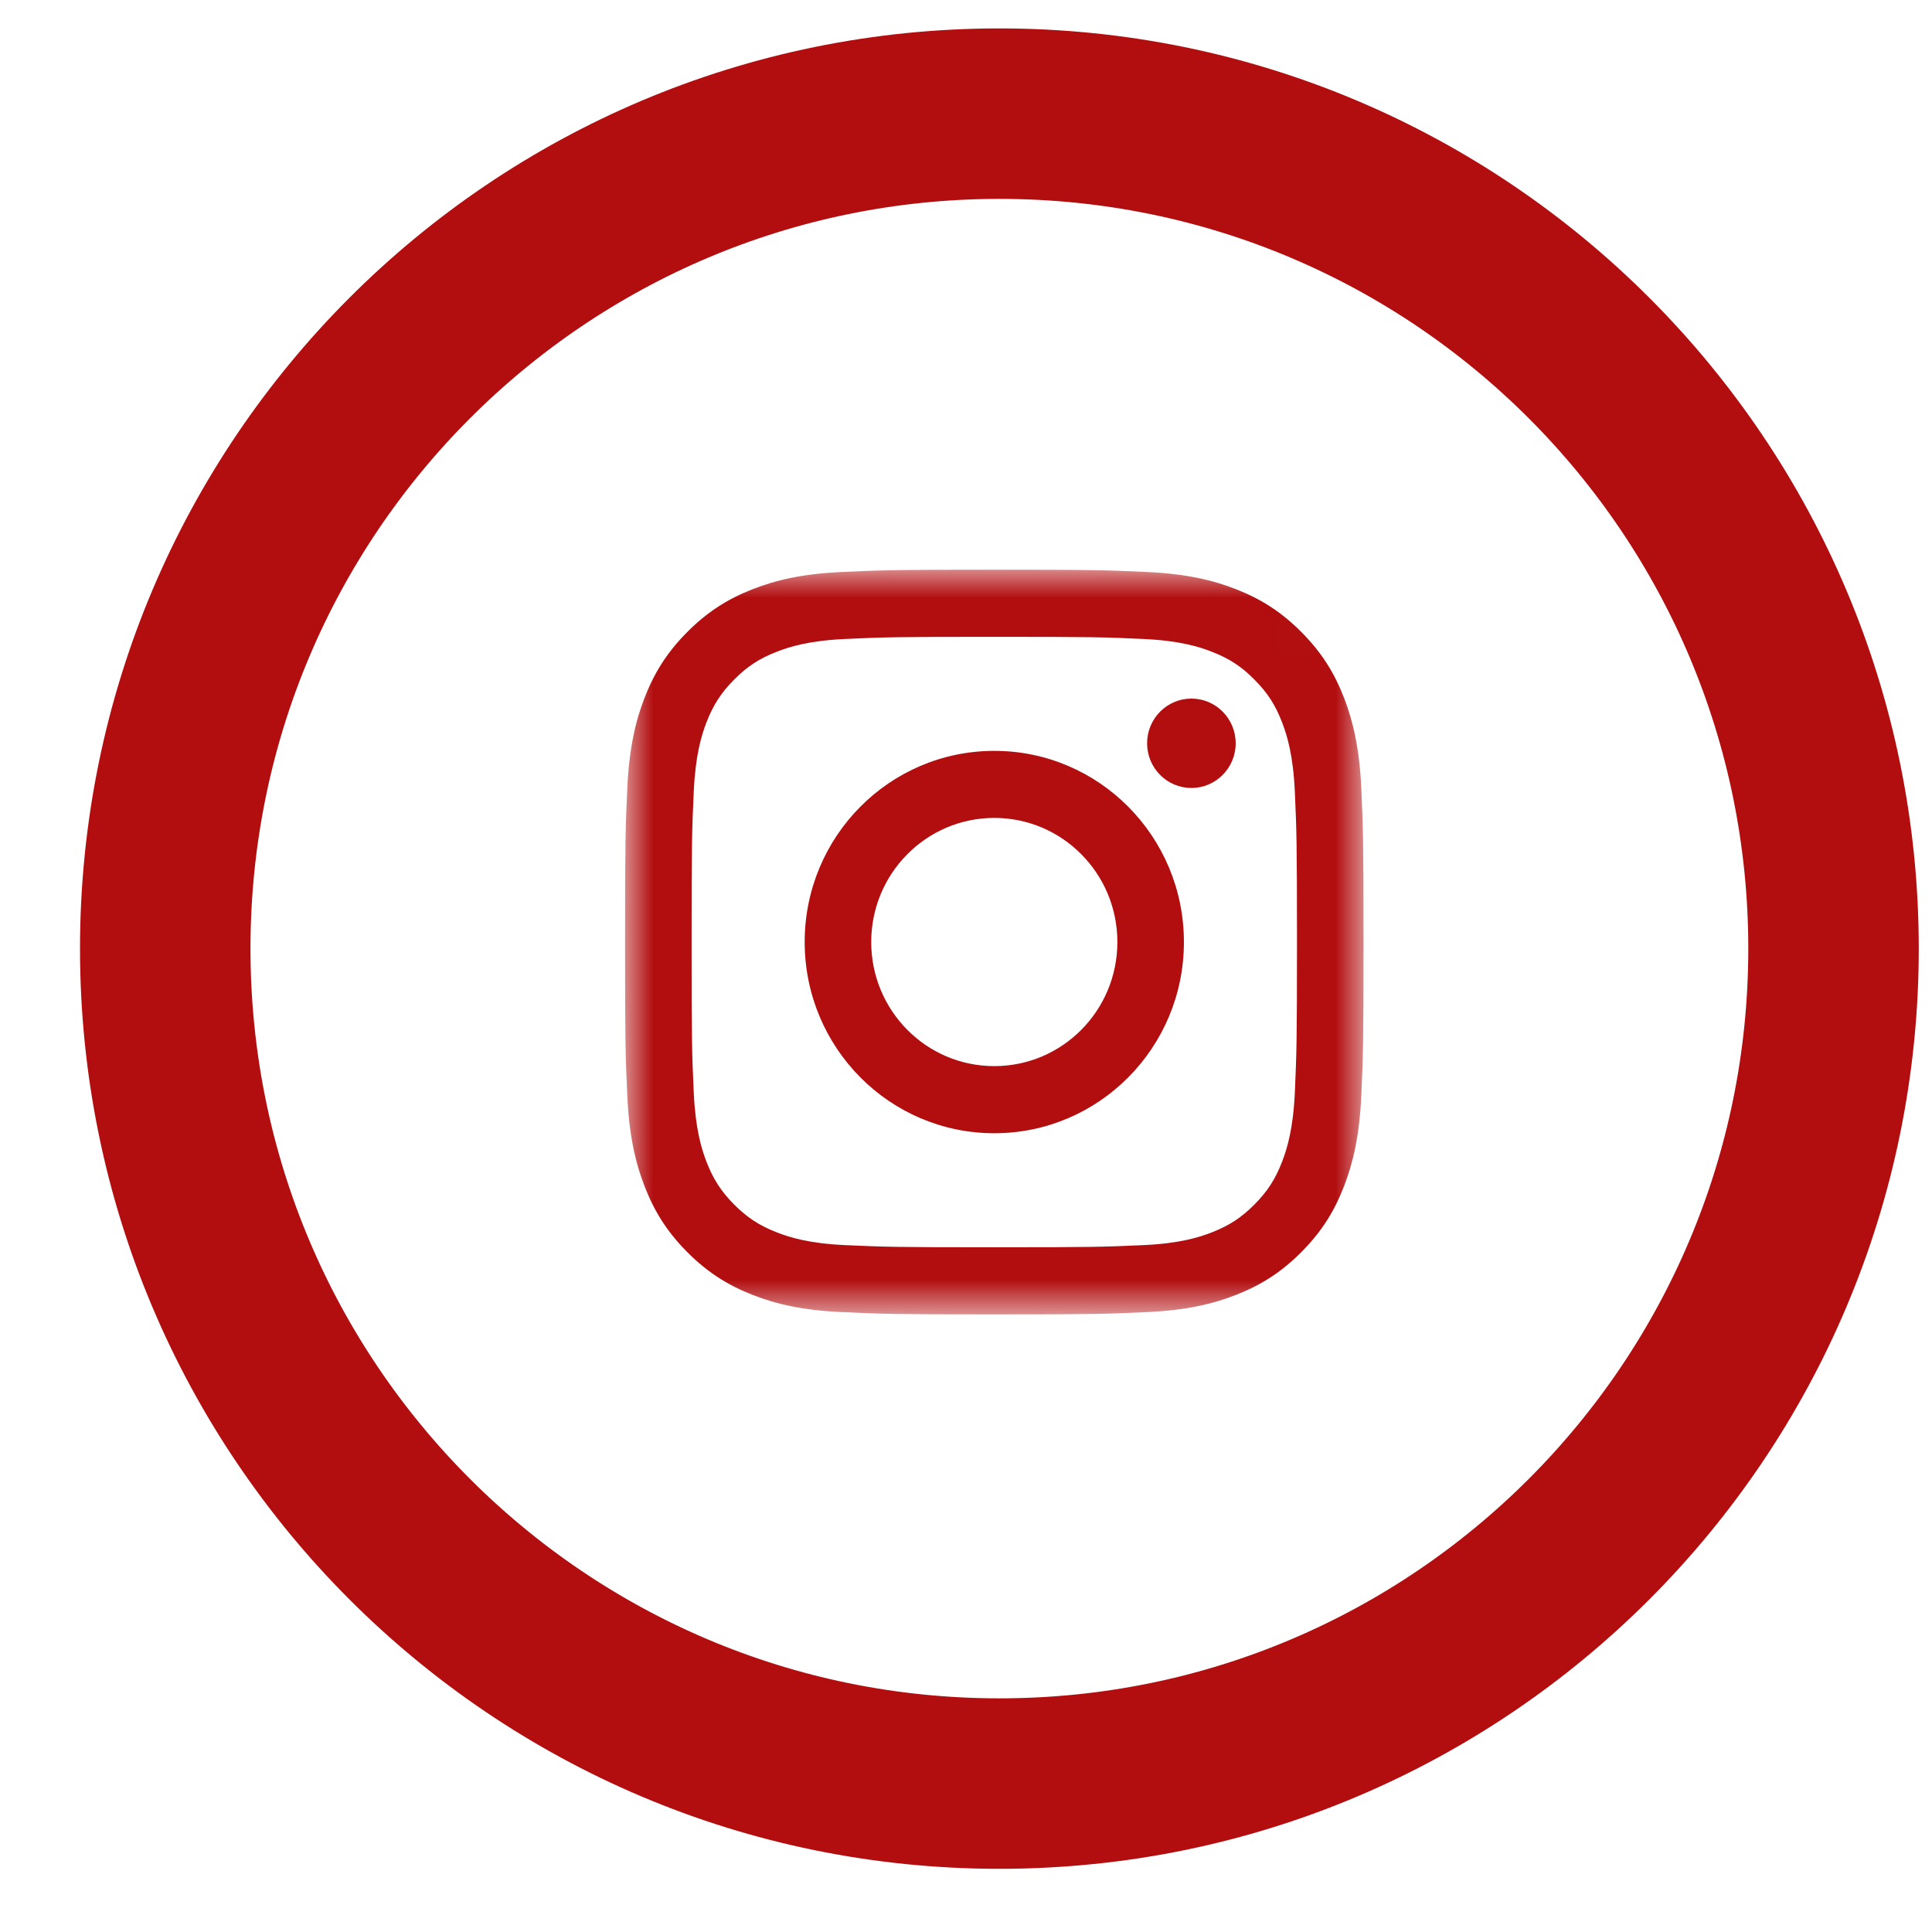 
<svg width="34px" height="34px" viewBox="1093 151 34 34" version="1.1" xmlns="http://www.w3.org/2000/svg" xmlns:xlink="http://www.w3.org/1999/xlink">
    <!-- Generator: Sketch 41.2 (35397) - http://www.bohemiancoding.com/sketch -->
    <desc>Created with Sketch.</desc>
    <defs>
        <polygon id="path-1" points="12.996 13.109 12.996 0.004 1.03174598e-05 0.004 1.03174598e-05 13.109"></polygon>
    </defs>
    <g id="Group-7" stroke="none" stroke-width="1" fill="none" fill-rule="evenodd" transform="translate(1095, 153)">
        <g id="Group-6" stroke="#B20E10" stroke-width="3">
            <g id="Google" transform="translate(0.908, 0)">
                <path d="M14.68,29.388 C22.787,29.388 29.359,22.809 29.359,14.694 C29.359,6.579 22.787,0 14.68,0 C6.572,0 0,6.579 0,14.694 C0,22.809 6.572,29.388 14.68,29.388 Z" id="Background"></path>
            </g>
        </g>
        <g id="Page-1" transform="translate(9, 8)">
            <g id="Group-3" transform="translate(0, 0.022)">
                <mask id="mask-2" fill="white">
                    <use xlink:href="#path-1"></use>
                </mask>
                <g id="Clip-2"></g>
                <path d="M6.498,0.004 C4.733,0.004 4.512,0.012 3.819,0.044 C3.127,0.075 2.655,0.186 2.242,0.348 C1.814,0.516 1.452,0.74 1.091,1.104 C0.729,1.468 0.507,1.834 0.341,2.264 C0.18,2.681 0.071,3.158 0.039,3.855 C0.007,4.554 1.03174598e-05,4.777 1.03174598e-05,6.556 C1.03174598e-05,8.336 0.007,8.559 0.039,9.258 C0.071,9.955 0.18,10.432 0.341,10.848 C0.507,11.279 0.729,11.645 1.091,12.009 C1.452,12.373 1.814,12.597 2.242,12.765 C2.655,12.927 3.127,13.038 3.819,13.069 C4.512,13.101 4.733,13.109 6.498,13.109 C8.263,13.109 8.484,13.101 9.177,13.069 C9.869,13.038 10.341,12.927 10.754,12.765 C11.182,12.597 11.544,12.373 11.905,12.009 C12.267,11.645 12.489,11.279 12.655,10.848 C12.815,10.432 12.925,9.955 12.957,9.258 C12.988,8.559 12.996,8.336 12.996,6.556 C12.996,4.777 12.988,4.554 12.957,3.855 C12.925,3.158 12.815,2.681 12.655,2.264 C12.489,1.834 12.267,1.468 11.905,1.104 C11.544,0.74 11.182,0.516 10.754,0.348 C10.341,0.186 9.869,0.075 9.177,0.044 C8.484,0.012 8.263,0.004 6.498,0.004 M6.498,1.185 C8.233,1.185 8.438,1.191 9.124,1.223 C9.757,1.252 10.101,1.359 10.33,1.449 C10.634,1.567 10.85,1.709 11.077,1.939 C11.305,2.168 11.446,2.386 11.563,2.692 C11.652,2.923 11.758,3.27 11.787,3.909 C11.818,4.6 11.825,4.807 11.825,6.556 C11.825,8.306 11.818,8.513 11.787,9.204 C11.758,9.843 11.652,10.19 11.563,10.421 C11.446,10.727 11.305,10.945 11.077,11.174 C10.85,11.403 10.634,11.545 10.33,11.664 C10.101,11.754 9.757,11.861 9.124,11.89 C8.439,11.921 8.233,11.928 6.498,11.928 C4.763,11.928 4.557,11.921 3.872,11.89 C3.239,11.861 2.895,11.754 2.666,11.664 C2.362,11.545 2.146,11.403 1.918,11.174 C1.691,10.945 1.55,10.727 1.432,10.421 C1.343,10.19 1.238,9.843 1.209,9.204 C1.177,8.513 1.171,8.306 1.171,6.556 C1.171,4.807 1.177,4.6 1.209,3.909 C1.238,3.27 1.343,2.923 1.432,2.692 C1.55,2.386 1.691,2.168 1.918,1.939 C2.146,1.709 2.362,1.567 2.666,1.449 C2.895,1.359 3.239,1.252 3.872,1.223 C4.557,1.191 4.763,1.185 6.498,1.185" id="Fill-1" fill="#B20E10" mask="url(#mask-2)"></path>
            </g>
            <path d="M6.498,8.762 C5.302,8.762 4.332,7.785 4.332,6.578 C4.332,5.372 5.302,4.394 6.498,4.394 C7.694,4.394 8.664,5.372 8.664,6.578 C8.664,7.785 7.694,8.762 6.498,8.762 M6.498,3.214 C4.655,3.214 3.161,4.72 3.161,6.578 C3.161,8.437 4.655,9.943 6.498,9.943 C8.341,9.943 9.835,8.437 9.835,6.578 C9.835,4.72 8.341,3.214 6.498,3.214" id="Fill-4" fill="#B20E10"></path>
            <path d="M10.746,3.081 C10.746,3.515 10.397,3.867 9.967,3.867 C9.536,3.867 9.187,3.515 9.187,3.081 C9.187,2.646 9.536,2.294 9.967,2.294 C10.397,2.294 10.746,2.646 10.746,3.081" id="Fill-6" fill="#B20E10"></path>
        </g>
    </g>
</svg>
